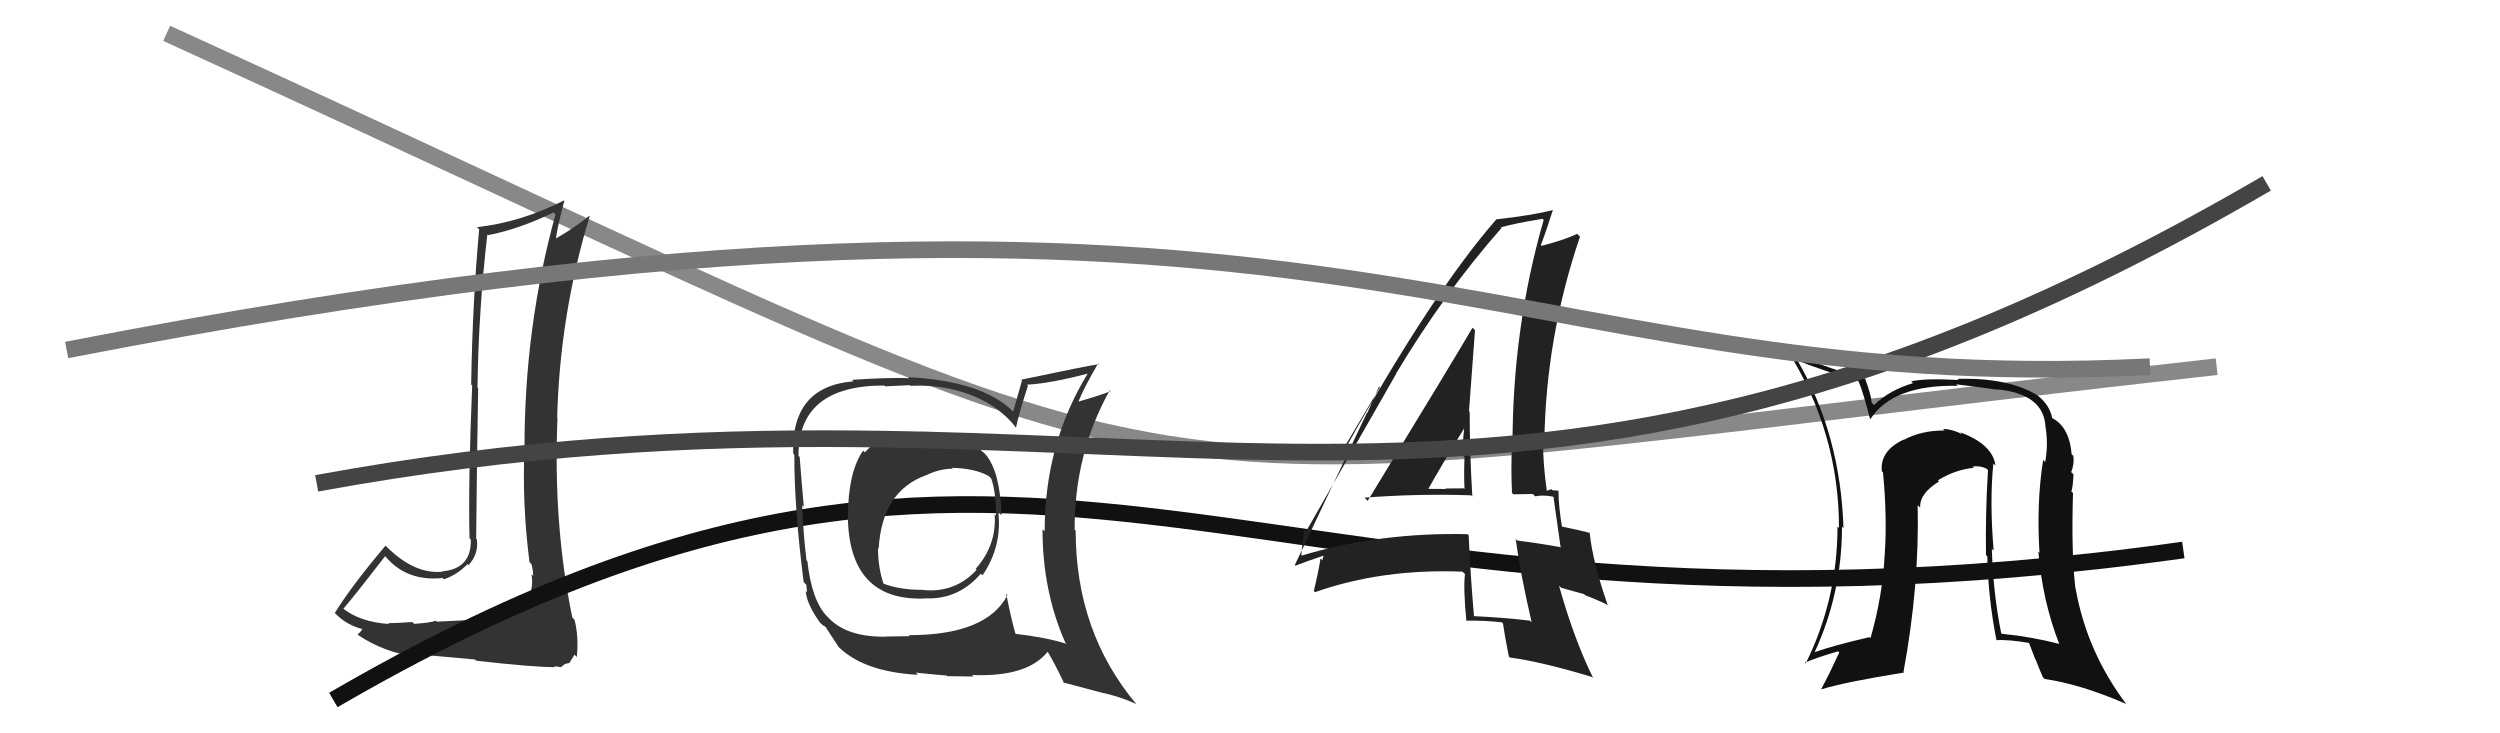 <svg xmlns="http://www.w3.org/2000/svg" width="150" height="44" viewBox="0,0,150,44"><path d="M10 2 C78 33,61 30,133 22" stroke="#888" fill="none"/><path fill="#111" d="M119.75 27.96L119.60 27.80L119.73 27.93Q119.56 26.66 117.62 25.94L117.54 25.86L117.73 26.05Q117.12 25.74 116.58 25.74L116.61 25.77L116.67 25.83Q115.29 25.82 114.23 26.39L114.22 26.39L114.21 26.38Q112.79 27.05 112.91 28.27L112.90 28.26L112.98 28.35Q113.24 31.07 113.08 33.32L113.04 33.27L113.08 33.31Q112.95 35.78 112.23 38.29L112.21 38.27L112.17 38.23Q110.03 38.72 108.85 39.14L108.95 39.23L108.87 39.15Q110.52 35.59 110.52 31.59L110.50 31.57L110.61 31.69Q110.43 26.06 107.84 21.61L107.88 21.64L107.88 21.64Q109.10 22.14 111.50 22.87L111.54 22.90L111.51 22.87Q111.82 23.61 112.20 25.13L112.25 25.18L112.22 25.15Q113.57 23.07 117.46 23.15L117.41 23.10L117.37 23.06Q119.02 23.26 119.82 23.38L119.76 23.32L119.80 23.36Q122.65 23.62 122.73 25.64L122.75 25.67L122.74 25.66Q122.90 26.69 122.71 27.72L122.64 27.65L122.59 27.60Q122.18 30.16 122.37 33.17L122.31 33.10L122.30 33.09Q122.55 36.05 123.54 38.60L123.48 38.54L123.58 38.64Q121.83 38.19 120.12 38.03L119.99 37.91L120.07 37.98Q119.59 35.60 119.51 32.93L119.56 32.98L119.62 33.04Q119.37 30.13 119.60 27.81ZM119.62 38.26L119.65 38.29L119.77 38.41Q120.52 38.36 121.82 38.59L121.70 38.47L122.13 39.59L122.15 39.60Q122.34 40.10 122.57 40.63L122.61 40.67L122.68 40.74Q124.84 41.05 127.55 42.23L127.58 42.26L127.61 42.29Q125.22 39.14 124.54 35.33L124.45 35.25L124.53 35.33Q124.27 33.27 124.38 29.58L124.29 29.49L124.28 29.48Q124.37 29.27 124.41 28.47L124.37 28.42L124.27 28.33Q124.47 27.84 124.40 27.35L124.25 27.21L124.30 27.25Q124.15 25.54 123.04 25.04L123.13 25.13L123.14 25.14Q123.01 24.32 122.25 23.72L122.19 23.65L122.25 23.72Q120.50 22.65 117.45 22.73L117.48 22.76L117.52 22.80Q115.51 22.69 114.67 22.88L114.79 23.00L114.78 22.99Q113.40 23.39 112.44 24.30L112.27 24.13L112.30 24.16Q112.28 23.73 111.90 22.70L111.84 22.63L111.91 22.71Q109.01 21.93 107.18 20.94L107.30 21.07L107.24 21.01Q110.34 25.93 110.34 31.68L110.21 31.55L110.25 31.59Q110.25 35.97 108.34 39.81L108.37 39.84L108.29 39.76Q108.98 39.46 110.28 39.08L110.39 39.19L110.35 39.16Q109.80 40.36 109.27 41.35L109.30 41.37L109.28 41.36Q110.71 40.92 114.25 40.35L114.23 40.33L114.21 40.31Q115.17 35.14 115.06 30.31L115.04 30.29L115.21 30.46Q115.16 29.61 116.34 28.89L116.25 28.79L116.27 28.82Q117.31 28.18 118.42 28.07L118.38 28.03L118.34 28.00Q118.76 27.92 119.18 28.11L119.19 28.12L119.28 28.21Q119.12 30.76 119.16 33.31L119.13 33.27L119.24 33.39Q119.29 35.91 119.79 38.42Z"/><path fill="#333" d="M28.32 37.13L28.38 37.19L26.21 37.30L26.15 37.24Q25.83 37.37 24.85 37.43L24.77 37.35L24.74 37.32Q23.79 37.39 23.29 37.39L23.40 37.50L23.34 37.44Q21.59 37.32 20.56 36.49L20.73 36.65L20.60 36.53Q21.47 35.50 23.11 33.37L23.18 33.44L23.06 33.31Q24.35 34.91 26.55 34.68L26.59 34.71L26.63 34.76Q27.41 34.50 28.05 33.85L28.13 33.93L28.11 33.91Q28.73 33.24 28.61 32.36L28.70 32.45L28.57 32.32Q28.61 27.86 28.69 23.30L28.70 23.31L28.65 23.26Q28.71 18.67 29.24 14.07L29.26 14.09L29.28 14.11Q31.08 13.77 33.21 12.75L33.30 12.83L33.33 12.86Q31.47 19.61 31.47 26.84L31.35 26.71L31.47 26.84Q31.32 30.23 31.77 33.73L31.91 33.86L31.88 33.83Q31.99 34.21 31.99 34.55L31.92 34.48L31.89 34.46Q32.00 35.14 31.78 35.67L31.67 35.57L31.73 35.63Q31.08 36.80 28.26 37.07ZM33.30 40.01L33.25 39.97L33.66 40.03L33.89 39.84L34.19 39.77L34.18 39.75Q34.40 39.40 34.47 39.28L34.43 39.24L34.61 39.42Q34.73 38.17 34.47 37.18L34.34 37.05L34.34 37.05Q33.18 31.45 33.45 25.09L33.44 25.07L33.43 25.07Q33.59 18.87 35.38 12.97L35.43 13.03L35.36 12.95Q34.52 13.64 33.27 14.36L33.31 14.41L33.34 14.43Q33.44 13.59 33.86 12.06L33.86 12.06L33.83 12.03Q31.28 13.33 28.62 13.63L28.71 13.72L28.75 13.76Q28.35 18.12 28.27 23.07L28.35 23.15L28.33 23.13Q28.09 28.87 28.17 32.30L28.32 32.45L28.25 32.37Q28.29 34.13 26.54 34.28L26.49 34.23L26.56 34.30Q24.91 34.48 23.23 32.84L23.09 32.70L23.13 32.74Q21.04 35.22 20.09 36.78L20.12 36.81L20.18 36.87Q20.86 37.55 21.89 37.78L21.84 37.72L21.77 37.66Q21.72 37.84 21.46 38.07L21.41 38.03L21.50 38.11Q23.04 39.15 25.02 39.42L24.86 39.27L24.87 39.27Q25.20 39.26 28.50 39.57L28.61 39.68L28.56 39.64Q31.95 40.03 33.32 40.03Z"/><path d="M20 42 C63 17,74 41,131 33" stroke="#111" fill="none"/><path fill="#222" d="M81.88 29.87L81.87 29.86L81.87 29.86Q85.08 29.61 88.28 29.72L88.18 29.62L88.34 29.79Q88.18 27.11 88.18 24.71L88.16 24.69L88.14 24.67Q88.31 22.36 88.50 19.81L88.50 19.81L88.35 19.66Q87.27 21.52 82.06 30.05ZM91.94 37.38L91.84 37.28L91.80 37.24Q90.24 37.05 88.45 36.97L88.40 36.92L88.44 36.97Q88.23 34.58 88.12 32.11L88.17 32.16L88.05 32.05Q82.80 31.93 78.08 33.34L78.07 33.33L78.08 33.34Q78.10 32.75 78.29 31.76L78.37 31.84L78.38 31.86Q80.19 28.71 83.77 22.43L83.64 22.30L83.76 22.42Q86.67 17.56 90.09 13.68L90.01 13.60L90.06 13.64Q90.88 13.40 92.55 13.13L92.49 13.07L92.62 13.20Q90.75 19.67 90.75 26.71L90.67 26.63L90.72 26.68Q90.65 28.09 90.72 29.58L90.81 29.66L91.97 29.64L92.11 29.78Q92.58 29.68 93.19 29.80L93.28 29.88L93.21 29.82Q93.36 30.85 93.63 32.79L93.61 32.77L93.68 32.84Q92.51 32.62 91.03 32.43L90.86 32.26L90.94 32.34Q91.22 34.41 91.90 37.34ZM93.45 29.41L93.64 29.60L93.48 29.44Q93.35 29.42 93.16 29.42L93.08 29.35L92.81 29.45L92.81 29.45Q92.58 27.86 92.58 26.45L92.60 26.47L92.66 26.53Q92.75 20.22 94.80 14.20L94.69 14.09L94.63 14.03Q93.94 14.37 92.50 14.75L92.41 14.67L92.45 14.71Q92.73 13.99 93.18 12.58L93.12 12.52L93.20 12.60Q91.86 12.93 89.80 13.16L89.90 13.26L89.79 13.15Q85.94 17.56 80.72 26.92L80.65 26.85L82.79 23.24L82.74 23.19Q82.30 24.20 82.04 24.77L82.02 24.76L77.69 33.90L77.73 33.94Q78.30 33.71 79.44 33.33L79.42 33.31L79.34 33.61L79.23 33.51Q79.13 34.20 78.83 35.46L78.85 35.48L78.90 35.53Q82.92 34.11 87.75 34.30L87.84 34.39L87.90 34.44Q87.79 35.25 87.98 37.23L88.02 37.26L88.00 37.24Q89.04 37.22 90.11 37.34L90.28 37.51L90.18 37.41Q90.26 38.02 90.53 39.39L90.62 39.48L90.59 39.45Q92.52 39.71 95.52 40.62L95.52 40.61L95.60 40.70Q94.46 38.41 93.54 35.14L93.68 35.27L95.05 35.65L95.10 35.71Q95.84 35.99 96.53 36.33L96.44 36.25L96.44 36.24Q95.54 33.63 95.38 31.95L95.52 32.09L95.41 31.98Q94.83 31.82 93.69 31.59L93.79 31.69L93.72 31.62Q93.51 30.34 93.51 29.47ZM85.50 29.30L85.54 29.35L85.64 29.44Q86.37 28.12 87.93 25.57L87.89 25.53L87.87 25.50Q87.77 26.36 87.73 27.31L87.91 27.48L87.87 27.45Q87.83 28.39 87.87 29.35L87.84 29.32L87.82 29.30Q87.30 29.31 86.73 29.31L86.81 29.40L86.75 29.34Q86.14 29.33 85.53 29.33Z"/><path fill="#333" d="M55.37 25.86L55.39 25.88L55.42 25.91Q52.92 25.96 51.89 27.14L51.81 27.06L51.79 27.03Q50.88 28.34 50.88 30.96L50.81 30.90L50.87 30.95Q50.92 36.10 55.52 35.91L55.43 35.82L55.52 35.90Q57.50 35.99 58.85 34.42L58.93 34.50L58.95 34.52Q60.13 32.79 59.90 30.73L59.98 30.81L60.09 30.92Q60.01 28.29 59.13 27.26L59.09 27.22L59.07 27.20Q57.63 25.91 55.42 25.91ZM60.41 35.66L60.45 35.69L60.45 35.70Q59.21 38.11 54.52 38.11L54.58 38.17L53.16 38.19L53.17 38.20Q50.85 38.24 49.74 37.10L49.64 36.99L49.64 37.00Q48.71 36.06 48.44 33.66L48.39 33.62L48.39 33.61Q48.20 32.09 48.13 30.30L48.15 30.33L48.23 30.41Q48.13 29.36 47.98 27.42L47.90 27.34L47.91 27.35Q47.88 23.13 53.05 23.13L53.11 23.18L54.60 23.11L54.64 23.15Q57.42 23.03 59.51 24.33L59.53 24.34L59.51 24.33Q60.45 24.97 60.95 25.65L60.89 25.60L60.96 25.66Q61.14 24.78 61.68 23.14L61.66 23.13L61.61 23.08Q62.96 23.02 65.29 22.41L65.21 22.34L65.27 22.40Q62.68 26.62 62.68 31.87L62.67 31.87L62.55 31.75Q62.55 35.47 63.92 38.56L64.03 38.67L63.99 38.63Q62.77 38.24 60.86 38.02L61.01 38.16L60.95 38.10Q60.68 37.18 60.37 35.62ZM63.85 41.01L63.80 40.95L66.03 41.54L66.02 41.54Q67.18 41.78 68.17 42.24L68.18 42.25L68.20 42.27Q64.54 37.93 64.54 31.84L64.45 31.75L64.48 31.77Q64.46 27.22 66.59 23.41L66.66 23.49L66.64 23.47Q66.02 23.72 64.69 24.10L64.71 24.12L64.70 24.11Q65.01 23.32 65.89 21.80L65.93 21.84L65.94 21.85Q65.27 21.94 61.27 22.78L61.32 22.83L60.79 24.69L60.75 24.66Q58.92 22.86 54.50 22.63L54.52 22.65L54.56 22.69Q53.37 22.64 51.12 22.79L51.27 22.94L51.21 22.88Q47.47 23.18 47.59 27.21L47.67 27.30L47.66 27.28Q47.65 30.47 48.22 34.92L48.38 35.09L48.42 35.55L48.34 35.47Q48.41 36.26 49.21 37.37L49.21 37.36L49.26 37.42Q49.36 37.52 49.56 37.63L49.61 37.69L49.52 37.60Q49.94 38.25 50.32 38.82L50.18 38.68L50.18 38.68Q51.69 40.30 55.07 40.49L55.06 40.47L54.95 40.36Q56.64 40.53 56.79 40.53L56.83 40.57L58.41 40.59L58.32 40.50Q61.66 40.64 62.88 39.08L62.88 39.08L62.79 38.99Q63.24 39.71 63.85 41.00ZM57.27 28.22L57.31 28.26L57.12 28.07Q58.49 28.10 59.32 28.56L59.47 28.71L59.47 28.71Q59.76 29.49 59.76 30.94L59.66 30.83L59.68 30.86Q59.81 32.70 58.54 34.13L58.66 34.25L58.60 34.19Q57.30 35.59 55.39 35.40L55.40 35.41L55.38 35.39Q53.94 35.40 52.91 34.98L52.90 34.96L53.04 35.10Q52.68 34.10 52.68 32.88L52.86 33.05L52.72 32.92Q52.92 29.47 55.55 28.52L55.50 28.47L55.56 28.52Q56.38 28.12 57.18 28.12Z"/><path d="M19 29 C68 20,88 39,136 11" stroke="#444" fill="none"/><path d="M4 21 C81 6,89 24,129 22" stroke="#777" fill="none"/></svg>